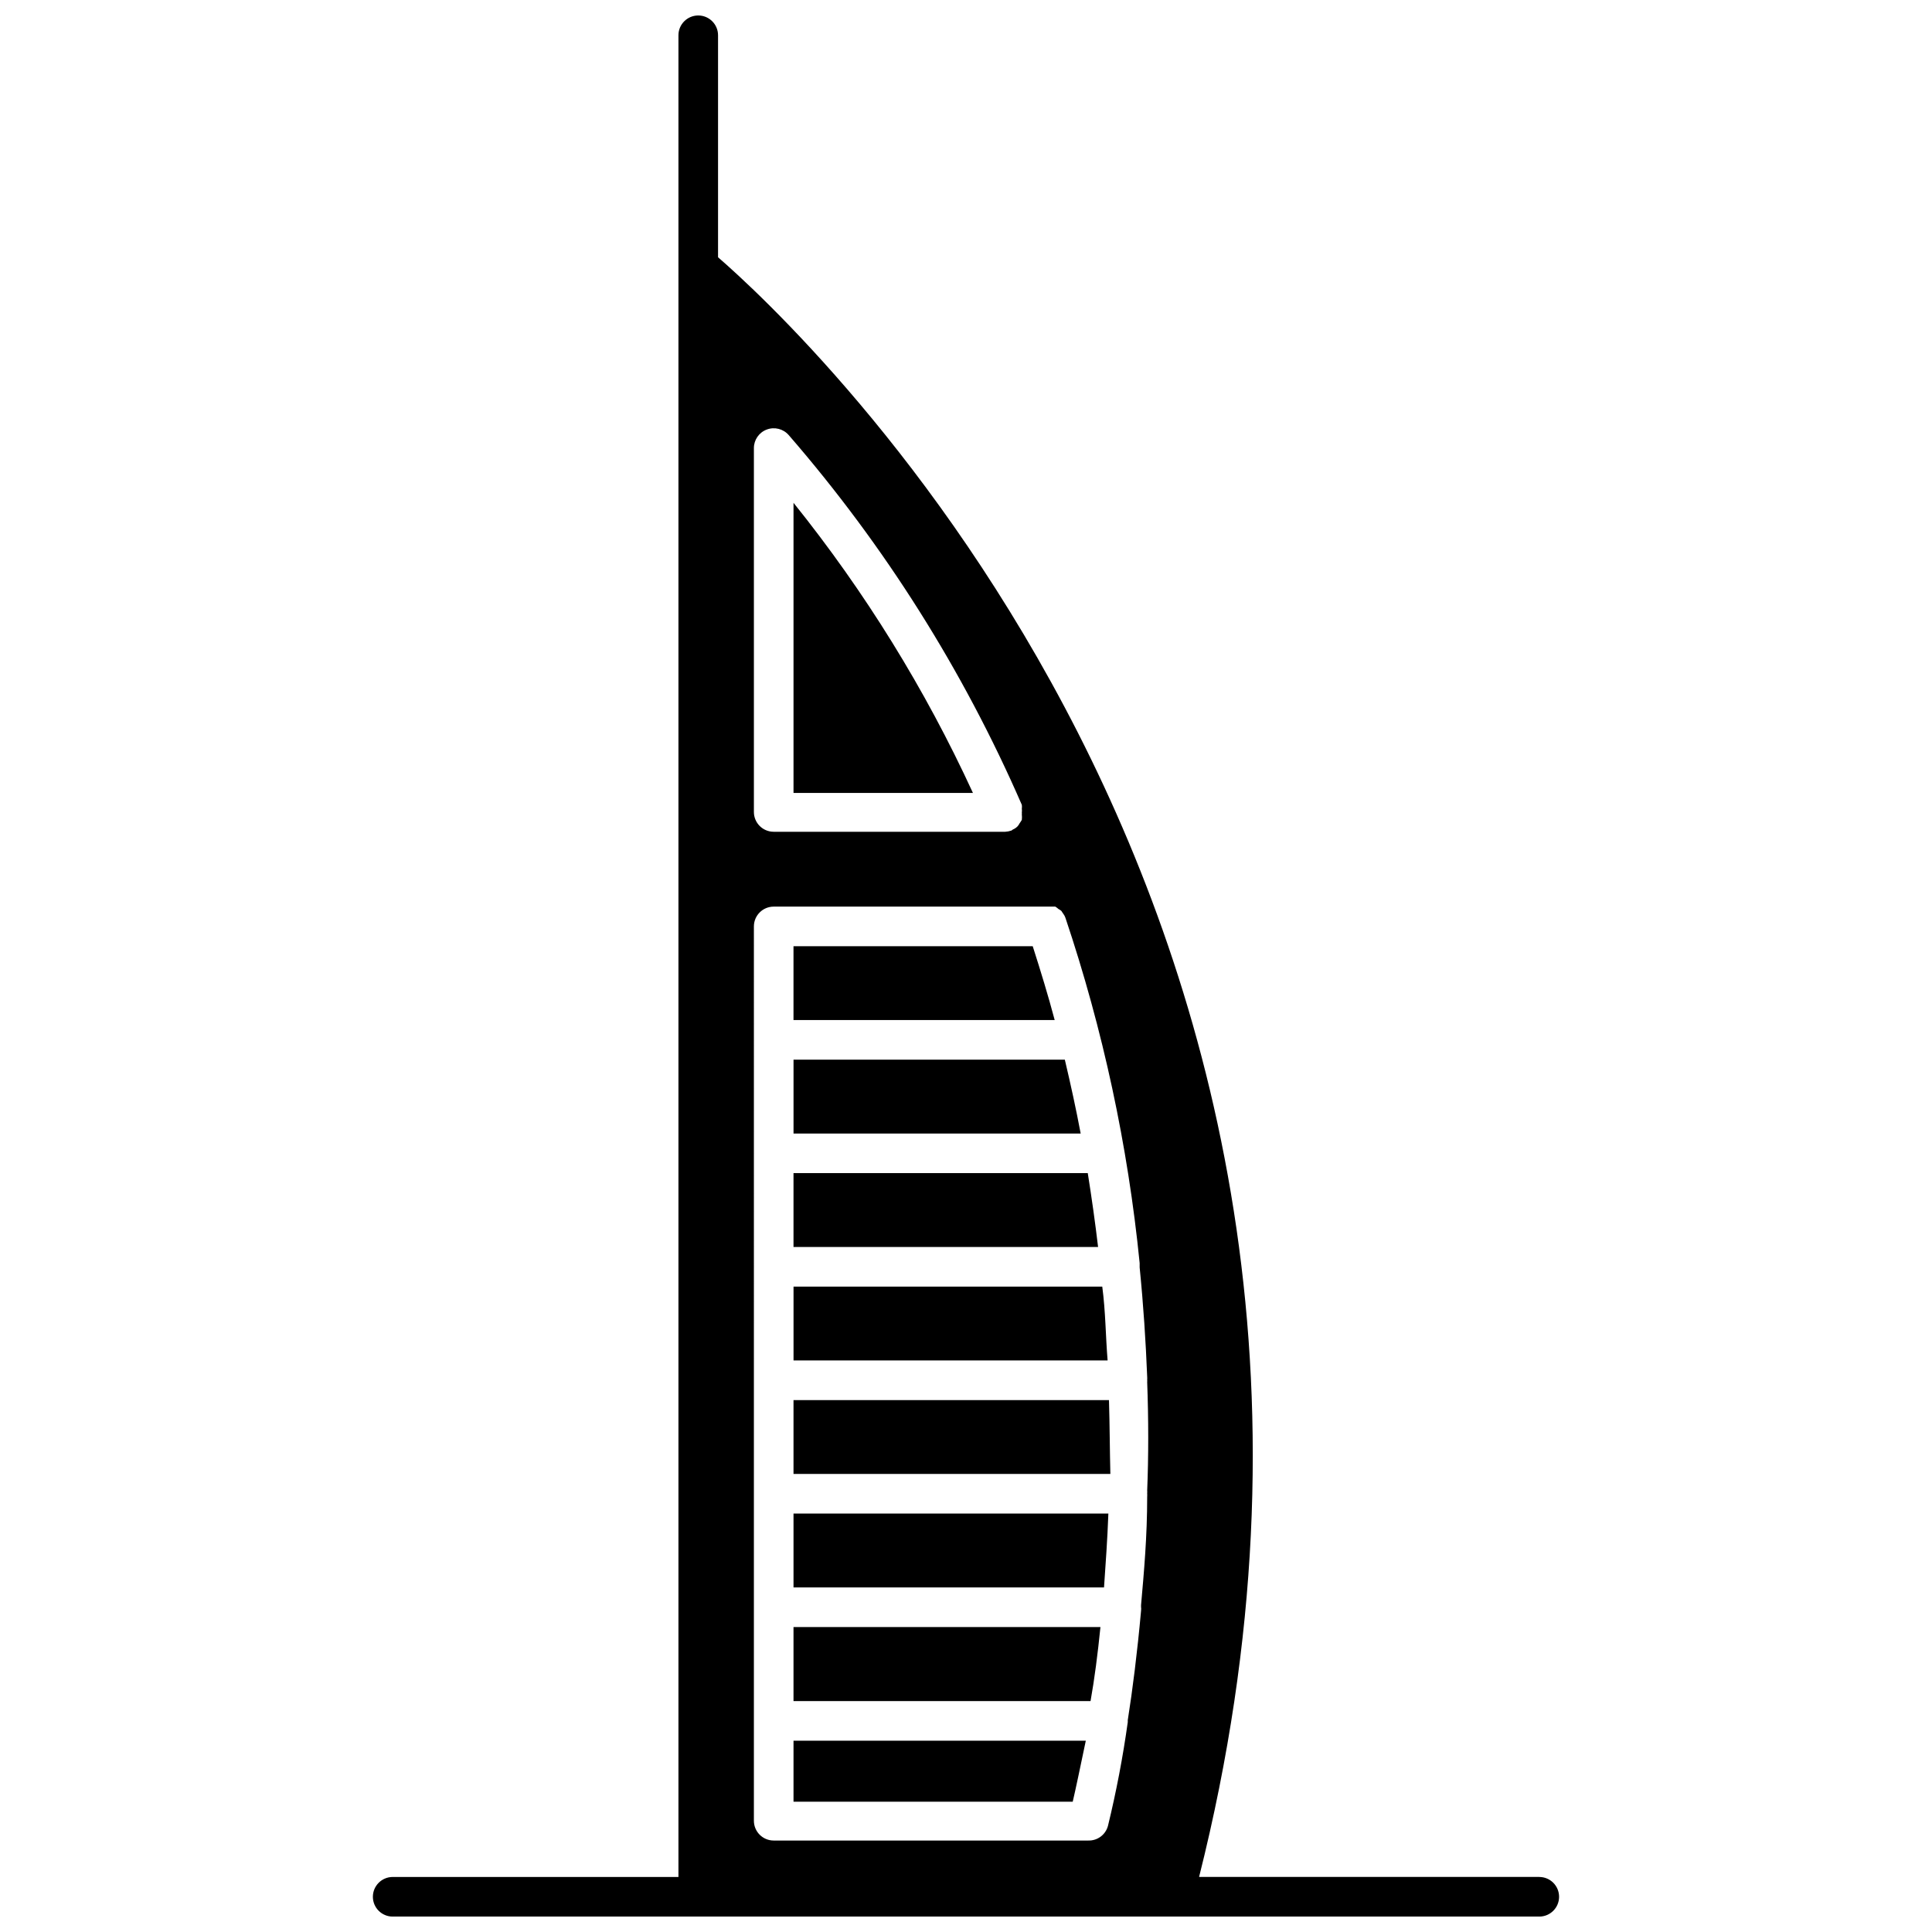 <?xml version="1.0" encoding="UTF-8"?>
<!-- Uploaded to: ICON Repo, www.iconrepo.com, Generator: ICON Repo Mixer Tools -->
<svg width="800px" height="800px" version="1.1" viewBox="144 144 512 512" xmlns="http://www.w3.org/2000/svg">
 <defs>
  <clipPath id="a">
   <path d="m242 148.09h316v503.81h-316z"/>
  </clipPath>
 </defs>
 <path d="m435.63 575.18h-81.344v19.629h78.719c1.051-5.879 1.891-12.387 2.625-19.629z"/>
 <path d="m436.11 484.96h-81.816v19.574h83.234c-0.527-6.352-0.527-12.91-1.418-19.574z"/>
 <path d="m437.73 545.11h-83.441v19.574h82.289c0.418-6.137 0.891-12.488 1.152-19.574z"/>
 <path d="m437.89 515.04h-83.602v19.574h83.969c-0.16-6.297-0.16-12.805-0.367-19.574z"/>
 <path d="m417.68 394.75h-63.395v19.574h69.219c-1.73-6.508-3.723-13.016-5.824-19.574z"/>
 <path d="m426.19 424.82h-71.898v19.574h76.098c-1.211-6.453-2.625-12.906-4.199-19.574z"/>
 <path d="m354.29 277.25v76.883h47.547c-12.637-27.48-28.605-53.301-47.547-76.883z"/>
 <path d="m432.27 454.89h-77.984v19.574h80.715c-0.734-6.246-1.68-12.965-2.731-19.574z"/>
 <path d="m431.75 605.3h-77.461v16.164h73.996c0.789-3.359 1.941-8.871 3.465-16.164z"/>
 <g clip-path="url(#a)">
  <path d="m551.93 641.41h-90.16c63.918-254-107.06-411.55-127.48-429.23v-58.832c0-2.894-2.348-5.246-5.246-5.246s-5.25 2.352-5.25 5.246v488.07h-75.727c-2.898 0-5.25 2.352-5.25 5.25s2.352 5.246 5.25 5.246h303.86c2.898 0 5.246-2.348 5.246-5.246s-2.348-5.25-5.246-5.25zm-208.14-378.64c-0.008-2.195 1.352-4.164 3.41-4.934 2.059-0.777 4.383-0.191 5.824 1.473 25.441 29.336 46.27 62.375 61.77 97.98 0.051 0.348 0.051 0.699 0 1.047 0.047 0.332 0.047 0.668 0 1 0.027 0.156 0.027 0.312 0 0.469 0.055 0.488 0.055 0.984 0 1.473-0.172 0.309-0.367 0.605-0.578 0.891-0.141 0.281-0.316 0.547-0.523 0.789-0.367 0.387-0.812 0.691-1.312 0.891-0.098 0.117-0.223 0.207-0.367 0.262-0.523 0.18-1.07 0.285-1.625 0.316h-61.352c-2.898 0-5.246-2.352-5.246-5.25zm0 126.74v0.004c0-2.898 2.348-5.25 5.246-5.25h74.629c0.301 0.184 0.582 0.395 0.84 0.629 0.281 0.145 0.543 0.32 0.785 0.527 0 0 0.316 0.523 0.523 0.789l0.004-0.004c0.223 0.305 0.402 0.641 0.523 0.996 9.969 29.676 16.57 60.379 19.68 91.527 0.02 0.281 0.02 0.559 0 0.84v0.316c0.996 9.973 1.625 19.629 1.996 28.969 0.023 0.262 0.023 0.523 0 0.785 0.023 0.211 0.023 0.422 0 0.629 0.367 10.023 0.367 19.629 0 28.758v0.004c0.027 0.227 0.027 0.453 0 0.68 0.023 0.316 0.023 0.633 0 0.945 0 10.496-0.84 19.891-1.625 28.707v0.418l-0.004 0.004c0.055 0.383 0.055 0.77 0 1.152-0.996 11.02-2.258 20.992-3.516 28.918v0.523c-1.289 9.25-3.039 18.426-5.25 27.5-0.633 2.359-2.805 3.969-5.246 3.883h-83.34c-2.898 0-5.246-2.348-5.246-5.246z"/>
 </g>
</svg>